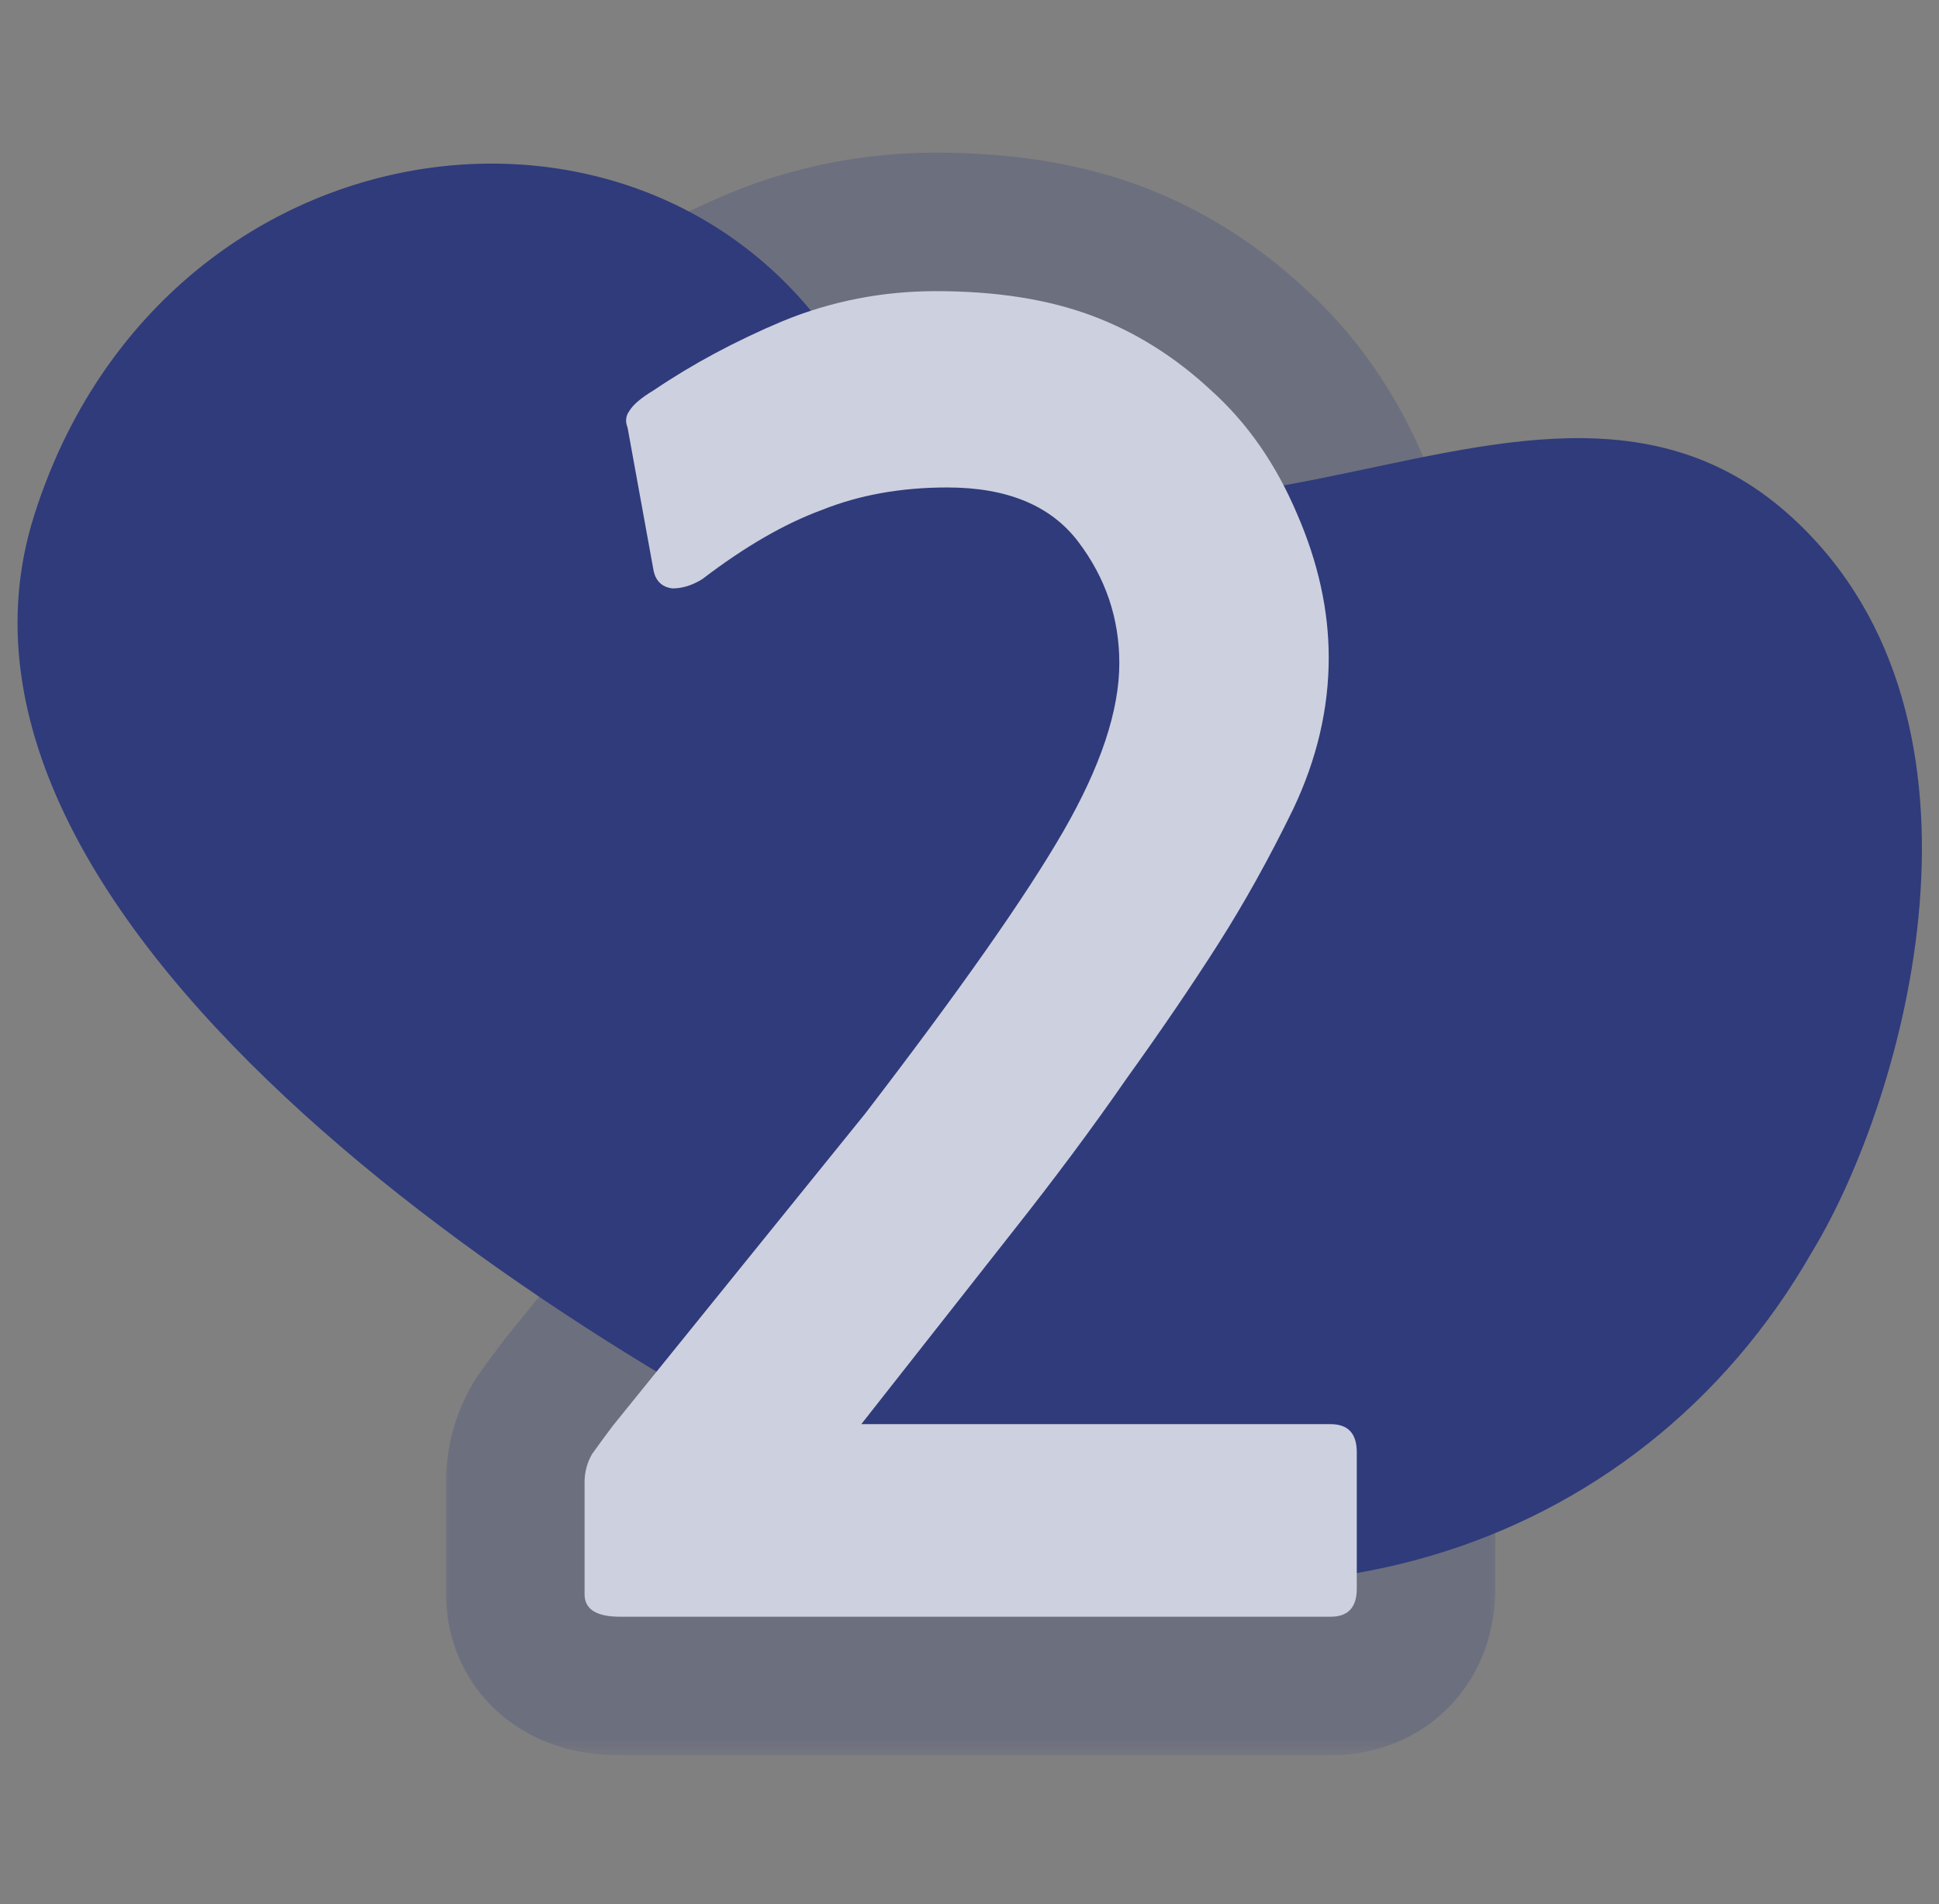 <svg width="56" height="55" viewBox="0 0 56 55" fill="none" xmlns="http://www.w3.org/2000/svg">
<rect x="0" y="0" width="56" height="55" fill="#808080" stroke="none"/>
<path d="M51.792 14.978C58.137 20.842 54.99 31.778 52.346 36.136C47.262 45.051 36.585 48.144 26.763 43.74C16.942 39.335 -2.816 26.91 0.986 14.888C4.52 3.716 17.835 1.55 23.766 9.411C32.572 21.083 43.86 7.648 51.792 14.978Z" fill="#303B7B"/>
<mask id="path-2-outside-1_1774_335" maskUnits="userSpaceOnUse" x="12.507" y="3.725" width="31" height="47" fill="black">
<rect fill="white" x="12.507" y="3.725" width="31" height="47"/>
<path d="M17.909 46.695C17.225 46.695 16.883 46.479 16.883 46.047V42.807C16.883 42.519 16.955 42.249 17.099 41.997C17.279 41.745 17.477 41.475 17.693 41.187L24.983 32.169C27.719 28.605 29.627 25.887 30.707 24.015C31.787 22.143 32.327 20.523 32.327 19.155C32.327 17.859 31.931 16.689 31.139 15.645C30.347 14.601 29.087 14.079 27.359 14.079C26.027 14.079 24.821 14.295 23.741 14.727C22.661 15.123 21.509 15.789 20.285 16.725C19.997 16.905 19.709 16.995 19.421 16.995C19.133 16.959 18.953 16.797 18.881 16.509L18.125 12.351C18.053 12.171 18.071 12.009 18.179 11.865C18.287 11.685 18.521 11.487 18.881 11.271C19.997 10.515 21.239 9.849 22.607 9.273C24.011 8.697 25.487 8.409 27.035 8.409C28.763 8.409 30.257 8.643 31.517 9.111C32.777 9.579 33.929 10.299 34.973 11.271C36.017 12.207 36.845 13.395 37.457 14.835C38.069 16.239 38.375 17.625 38.375 18.993C38.375 20.469 38.033 21.927 37.349 23.367C36.665 24.771 35.945 26.067 35.189 27.255C34.433 28.443 33.551 29.739 32.543 31.143C31.571 32.547 30.473 34.023 29.249 35.571L24.875 41.133H38.429C38.933 41.133 39.185 41.403 39.185 41.943V45.885C39.185 46.425 38.933 46.695 38.429 46.695H17.909Z"/>
</mask>
<path d="M17.909 46.695C17.225 46.695 16.883 46.479 16.883 46.047V42.807C16.883 42.519 16.955 42.249 17.099 41.997C17.279 41.745 17.477 41.475 17.693 41.187L24.983 32.169C27.719 28.605 29.627 25.887 30.707 24.015C31.787 22.143 32.327 20.523 32.327 19.155C32.327 17.859 31.931 16.689 31.139 15.645C30.347 14.601 29.087 14.079 27.359 14.079C26.027 14.079 24.821 14.295 23.741 14.727C22.661 15.123 21.509 15.789 20.285 16.725C19.997 16.905 19.709 16.995 19.421 16.995C19.133 16.959 18.953 16.797 18.881 16.509L18.125 12.351C18.053 12.171 18.071 12.009 18.179 11.865C18.287 11.685 18.521 11.487 18.881 11.271C19.997 10.515 21.239 9.849 22.607 9.273C24.011 8.697 25.487 8.409 27.035 8.409C28.763 8.409 30.257 8.643 31.517 9.111C32.777 9.579 33.929 10.299 34.973 11.271C36.017 12.207 36.845 13.395 37.457 14.835C38.069 16.239 38.375 17.625 38.375 18.993C38.375 20.469 38.033 21.927 37.349 23.367C36.665 24.771 35.945 26.067 35.189 27.255C34.433 28.443 33.551 29.739 32.543 31.143C31.571 32.547 30.473 34.023 29.249 35.571L24.875 41.133H38.429C38.933 41.133 39.185 41.403 39.185 41.943V45.885C39.185 46.425 38.933 46.695 38.429 46.695H17.909Z" fill="white"/>
<path d="M17.099 41.997L13.844 39.672L13.726 39.837L13.626 40.013L17.099 41.997ZM17.693 41.187L14.582 38.672L14.536 38.729L14.493 38.787L17.693 41.187ZM24.983 32.169L28.094 34.684L28.125 34.645L28.156 34.605L24.983 32.169ZM30.707 24.015L34.172 26.014L34.172 26.014L30.707 24.015ZM31.139 15.645L34.326 13.228L34.326 13.227L31.139 15.645ZM23.741 14.727L25.118 18.483L25.172 18.463L25.226 18.441L23.741 14.727ZM20.285 16.725L22.405 20.117L22.565 20.017L22.715 19.902L20.285 16.725ZM19.421 16.995L18.925 20.964L19.172 20.995H19.421V16.995ZM18.881 16.509L14.945 17.225L14.969 17.353L15 17.479L18.881 16.509ZM18.125 12.351L22.06 11.636L21.988 11.239L21.839 10.866L18.125 12.351ZM18.179 11.865L21.379 14.265L21.503 14.1L21.609 13.923L18.179 11.865ZM18.881 11.271L20.939 14.701L21.033 14.645L21.124 14.583L18.881 11.271ZM22.607 9.273L21.089 5.572L21.072 5.579L21.055 5.587L22.607 9.273ZM31.517 9.111L32.91 5.361L32.91 5.361L31.517 9.111ZM34.973 11.271L32.247 14.199L32.275 14.224L32.303 14.249L34.973 11.271ZM37.457 14.835L33.776 16.4L33.783 16.417L33.79 16.433L37.457 14.835ZM37.349 23.367L40.945 25.119L40.953 25.101L40.962 25.083L37.349 23.367ZM35.189 27.255L38.563 29.403L38.563 29.403L35.189 27.255ZM32.543 31.143L29.294 28.81L29.274 28.838L29.254 28.866L32.543 31.143ZM29.249 35.571L26.111 33.09L26.105 33.099L29.249 35.571ZM24.875 41.133L21.731 38.66L16.64 45.133H24.875V41.133ZM17.909 42.695C17.936 42.695 18.074 42.696 18.284 42.74C18.49 42.784 18.859 42.888 19.275 43.151C19.718 43.431 20.167 43.863 20.485 44.464C20.796 45.053 20.883 45.621 20.883 46.047H12.883C12.883 47.523 13.58 49.016 15.003 49.915C16.117 50.618 17.275 50.695 17.909 50.695V42.695ZM20.883 46.047V42.807H12.883V46.047H20.883ZM20.883 42.807C20.883 43.221 20.77 43.634 20.572 43.982L13.626 40.013C13.139 40.864 12.883 41.817 12.883 42.807H20.883ZM20.354 44.322C20.513 44.099 20.692 43.854 20.893 43.587L14.493 38.787C14.261 39.096 14.044 39.391 13.844 39.672L20.354 44.322ZM20.804 43.702L28.094 34.684L21.872 29.654L14.582 38.672L20.804 43.702ZM28.156 34.605C30.91 31.017 32.953 28.126 34.172 26.014L27.242 22.016C26.3 23.648 24.527 26.194 21.81 29.733L28.156 34.605ZM34.172 26.014C35.418 23.854 36.327 21.519 36.327 19.155H28.327C28.327 19.527 28.156 20.433 27.242 22.016L34.172 26.014ZM36.327 19.155C36.327 16.976 35.639 14.959 34.326 13.228L27.952 18.063C28.223 18.419 28.327 18.742 28.327 19.155H36.327ZM34.326 13.227C32.549 10.886 29.905 10.079 27.359 10.079V18.079C27.832 18.079 28.035 18.152 28.069 18.166C28.082 18.172 28.064 18.166 28.03 18.14C27.996 18.113 27.969 18.084 27.952 18.063L34.326 13.227ZM27.359 10.079C25.591 10.079 23.871 10.367 22.255 11.013L25.226 18.441C25.77 18.223 26.463 18.079 27.359 18.079V10.079ZM22.364 10.972C20.802 11.544 19.298 12.444 17.855 13.548L22.715 19.902C23.72 19.134 24.519 18.702 25.118 18.483L22.364 10.972ZM18.165 13.333C18.397 13.188 18.834 12.995 19.421 12.995V20.995C20.584 20.995 21.597 20.622 22.405 20.117L18.165 13.333ZM19.917 13.026C20.42 13.089 21.116 13.306 21.746 13.873C22.37 14.435 22.648 15.086 22.761 15.539L15 17.479C15.185 18.22 15.59 19.096 16.394 19.82C17.204 20.549 18.134 20.865 18.925 20.964L19.917 13.026ZM22.816 15.794L22.06 11.636L14.189 13.067L14.945 17.225L22.816 15.794ZM21.839 10.866C22.001 11.271 22.136 11.85 22.06 12.536C21.982 13.238 21.708 13.827 21.379 14.265L14.979 9.465C13.958 10.826 13.869 12.481 14.411 13.837L21.839 10.866ZM21.609 13.923C21.359 14.339 21.097 14.569 21.019 14.635C20.924 14.716 20.881 14.736 20.939 14.701L16.823 7.841C16.357 8.121 15.39 8.738 14.749 9.807L21.609 13.923ZM21.124 14.583C22.002 13.988 23.009 13.444 24.159 12.96L21.055 5.587C19.468 6.254 17.992 7.042 16.637 7.959L21.124 14.583ZM24.125 12.974C25.038 12.599 25.997 12.409 27.035 12.409V4.409C24.977 4.409 22.984 4.795 21.089 5.572L24.125 12.974ZM27.035 12.409C28.417 12.409 29.417 12.598 30.124 12.861L32.91 5.361C31.097 4.688 29.109 4.409 27.035 4.409V12.409ZM30.124 12.861C30.86 13.134 31.565 13.564 32.247 14.199L37.699 8.344C36.293 7.035 34.694 6.024 32.91 5.361L30.124 12.861ZM32.303 14.249C32.862 14.751 33.366 15.436 33.776 16.4L41.138 13.271C40.324 11.354 39.172 9.663 37.643 8.293L32.303 14.249ZM33.79 16.433C34.209 17.394 34.375 18.237 34.375 18.993H42.375C42.375 17.013 41.929 15.085 41.124 13.237L33.79 16.433ZM34.375 18.993C34.375 19.829 34.186 20.703 33.736 21.651L40.962 25.083C41.88 23.151 42.375 21.109 42.375 18.993H34.375ZM33.753 21.615C33.128 22.898 32.481 24.06 31.814 25.108L38.563 29.403C39.409 28.074 40.202 26.645 40.945 25.119L33.753 21.615ZM31.814 25.108C31.106 26.221 30.267 27.454 29.294 28.81L35.792 33.476C36.834 32.024 37.76 30.666 38.563 29.403L31.814 25.108ZM29.254 28.866C28.337 30.191 27.291 31.599 26.111 33.09L32.386 38.052C33.655 36.448 34.805 34.903 35.832 33.42L29.254 28.866ZM26.105 33.099L21.731 38.66L28.019 43.606L32.393 38.044L26.105 33.099ZM24.875 45.133H38.429V37.133H24.875V45.133ZM38.429 45.133C37.991 45.133 36.947 45.003 36.072 44.065C35.245 43.179 35.185 42.224 35.185 41.943H43.185C43.185 41.123 42.999 39.762 41.92 38.606C40.793 37.398 39.371 37.133 38.429 37.133V45.133ZM35.185 41.943V45.885H43.185V41.943H35.185ZM35.185 45.885C35.185 45.605 35.245 44.649 36.072 43.763C36.947 42.825 37.991 42.695 38.429 42.695V50.695C39.371 50.695 40.793 50.43 41.92 49.222C42.999 48.066 43.185 46.706 43.185 45.885H35.185ZM38.429 42.695H17.909V50.695H38.429V42.695Z" fill="#303B7B" fill-opacity="0.24" mask="url(#path-2-outside-1_1774_335)"/>
</svg>
